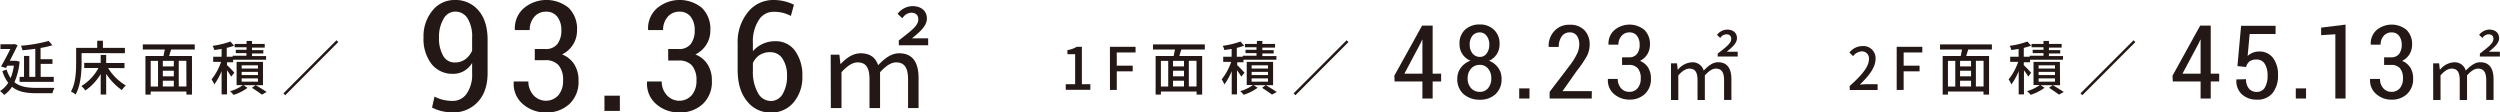 <svg xmlns="http://www.w3.org/2000/svg" viewBox="0 0 682.77 30.72"><defs><style>.cls-1{fill:#231815;}</style></defs><g id="レイヤー_2" data-name="レイヤー 2"><g id="レイヤー_1-2" data-name="レイヤー 1"><path class="cls-1" d="M291.06,23h2.57v-8.2h-2.11V13.68a7.13,7.13,0,0,0,2.56-.9h1.39V23h2.31v1.52h-6.72Z"/><path class="cls-1" d="M303.13,12.78h7v1.55H305v3.6h4.35v1.56H305v5.07h-1.86Z"/><path class="cls-1" d="M322.62,13.53c-.19.6-.38,1.22-.54,1.76h6.24V25.84H326.8V25h-9.75v.83h-1.44V15.29h4.93c.13-.54.26-1.18.35-1.76h-6V12.12h14.15v1.41Zm-5.57,10.1h2v-7h-2Zm6.31-7h-3v1.51h3Zm0,2.69h-3v1.52h3Zm-3,4.29h3V22.05h-3Zm6.42-7h-2.1v7h2.1Z"/><path class="cls-1" d="M339,20.93a15.13,15.13,0,0,0-1.17-1.73v6.59h-1.44V19.44a17,17,0,0,1-2,3.62,7.91,7.91,0,0,0-.74-1.38,16.29,16.29,0,0,0,2.61-4.79h-2.19V15.5h2.3V13.36c-.69.12-1.38.22-2,.3a4.23,4.23,0,0,0-.43-1.15,22.45,22.45,0,0,0,4.84-1.17l1,1.14a17.94,17.94,0,0,1-2,.59V15.5h1.62v-.27h3.76v-.71h-3V13.6h3v-.69H340V12h3.27v-.82h1.49V12h3.47v1h-3.47v.69h3.09v.92h-3.09v.71h3.84v1h-9v.68h-1.71v.79a27.48,27.48,0,0,1,2,2.08Zm8.69,2.33h-5.33l1.11.71a13.37,13.37,0,0,1-3.81,1.92,7.17,7.17,0,0,0-.95-1,10.84,10.84,0,0,0,3.48-1.67h-1.7V16.89h7.2Zm-1.39-5.41h-4.47v.87h4.47Zm0,1.78h-4.47v.88h4.47Zm0,1.79h-4.47v.88h4.47Zm-.61,1.84c1.06.61,2.29,1.37,3,1.86l-1.3.72c-.62-.48-1.74-1.25-2.72-1.86Z"/><path class="cls-1" d="M367.78,11l.49.49L353.79,26l-.5-.5Z"/><path class="cls-1" d="M5.36,16.83a17.83,17.83,0,0,1-1.42,5.62C5.49,23.73,7.59,24,10,24c.76,0,4,0,4.89,0a5.35,5.35,0,0,0-.57,1.46H10c-2.77,0-5-.35-6.72-1.76a7.65,7.65,0,0,1-2.15,2.23A6.18,6.18,0,0,0,0,24.86a6.94,6.94,0,0,0,2.24-2.24,10.34,10.34,0,0,1-1.6-3.21L1.81,19A8.62,8.62,0,0,0,2.9,21.33a14,14,0,0,0,.89-3.4H2l-.36.63-1.36-.4c.87-1.49,1.84-3.36,2.55-4.77H.13v-1.3H3.57L3.81,12l1,.32c-.57,1.23-1.36,2.8-2.14,4.29H4.21l.27,0Zm4.28-3.51c-1.19.18-2.4.31-3.53.4a4,4,0,0,0-.4-1.23,41.63,41.63,0,0,0,7.59-1.31l1,1.18a27.12,27.12,0,0,1-3.22.74v3.06h3.25v1.29H11.11V21h3.57v1.36H5.35V21H6.56V15.28H8V21H9.64Z"/><path class="cls-1" d="M22.28,17.15c0,2.5-.24,6.21-1.63,8.66A7.4,7.4,0,0,0,19.38,25c1.3-2.27,1.41-5.52,1.41-7.81V13.08h5.76V11.13h1.56v1.95h6v1.44H22.28Zm7.25,1.42a13.88,13.88,0,0,0,4.84,4.77,6.36,6.36,0,0,0-1.09,1.27A16.33,16.33,0,0,1,29,20.16v5.65H27.5v-5.6a14.19,14.19,0,0,1-4.2,4.51,6.89,6.89,0,0,0-1.07-1.22,12.82,12.82,0,0,0,4.66-4.93H23v-1.4H27.5V15H29v2.21h5v1.4Z"/><path class="cls-1" d="M46.73,13.53c-.19.59-.38,1.22-.54,1.76h6.24V25.84H50.91V25H41.16v.83H39.72V15.29h4.93c.13-.54.26-1.18.36-1.76H39V12.12H53.19v1.41Zm-5.57,10.1h2v-7h-2Zm6.31-7h-3v1.51h3Zm0,2.69h-3v1.52h3Zm-3,4.29h3V22.05h-3Zm6.42-7H48.82v7h2.09Z"/><path class="cls-1" d="M63.13,20.93A15.13,15.13,0,0,0,62,19.2v6.59H60.52V19.44a16.56,16.56,0,0,1-2,3.62,7.91,7.91,0,0,0-.74-1.38,16.29,16.29,0,0,0,2.61-4.79H58.22V15.5h2.3V13.36c-.69.12-1.37.22-2,.3a4.62,4.62,0,0,0-.44-1.15,22.3,22.3,0,0,0,4.84-1.17l1,1.14a17.3,17.3,0,0,1-2,.59V15.5h1.62v-.27h3.76v-.71H64.4V13.6h2.94v-.69H64.08V12h3.26v-.82h1.49V12H72.3v1H68.83v.69h3.09v.92H68.83v.71h3.84v1h-9v.68H62v.79c.53.46,1.75,1.73,2,2.08Zm8.69,2.33H66.49L67.6,24a13.37,13.37,0,0,1-3.81,1.92,7.17,7.17,0,0,0-.95-1,10.84,10.84,0,0,0,3.48-1.67h-1.7V16.89h7.2Zm-1.39-5.41H66v.87h4.46Zm0,1.78H66v.88h4.46Zm0,1.79H66v.88h4.46Zm-.61,1.84c1.06.61,2.29,1.36,3,1.86l-1.3.72c-.62-.48-1.74-1.25-2.72-1.86Z"/><path class="cls-1" d="M91.89,11l.49.49L77.9,26l-.5-.5Z"/><path class="cls-1" d="M123.61,27.56a4.56,4.56,0,0,0,3.85-2,9,9,0,0,0,1.48-5.51V17.21a6.42,6.42,0,0,1-2.24,2.19,5.8,5.8,0,0,1-2.91.76,7.24,7.24,0,0,1-5.94-2.69,11.16,11.16,0,0,1-2.18-7.24A11,11,0,0,1,118.1,2.9,7.66,7.66,0,0,1,124.22,0a8.12,8.12,0,0,1,6.47,2.87c1.65,1.92,2.48,4.6,2.48,8.06v9c0,3.37-.9,6-2.68,7.91a9,9,0,0,1-6.88,2.86,13.12,13.12,0,0,1-2.88-.33,12.17,12.17,0,0,1-2.74-1l.68-3a9.88,9.88,0,0,0,2.31.89A12.26,12.26,0,0,0,123.61,27.56Zm.61-10.5a4.67,4.67,0,0,0,2.89-.9,5.74,5.74,0,0,0,1.83-2.34v-3.5A9.42,9.42,0,0,0,127.69,5a3.91,3.91,0,0,0-3.4-1.83,3.63,3.63,0,0,0-3.16,2,9.46,9.46,0,0,0-1.23,5A9.51,9.51,0,0,0,121,15.17,3.52,3.52,0,0,0,124.22,17.06Z"/><path class="cls-1" d="M148.92,13.39A3.93,3.93,0,0,0,152.24,12a6,6,0,0,0,1.07-3.72,5.91,5.91,0,0,0-1.08-3.68,3.73,3.73,0,0,0-3.15-1.41,4.06,4.06,0,0,0-3.16,1.41,5.28,5.28,0,0,0-1.25,3.61h-4.06l0-.12a7.28,7.28,0,0,1,2.35-5.77,9.62,9.62,0,0,1,12.34-.18,8,8,0,0,1,2.29,6.16,7.11,7.11,0,0,1-1.09,3.87,7.22,7.22,0,0,1-3,2.69,6.93,6.93,0,0,1,3.34,2.71A8.08,8.08,0,0,1,158,22.05a8.23,8.23,0,0,1-2.49,6.36,9.06,9.06,0,0,1-6.41,2.31,9.45,9.45,0,0,1-6.22-2.22,7.27,7.27,0,0,1-2.58-6.13l0-.12h4A5.57,5.57,0,0,0,145.69,26a4.6,4.6,0,0,0,6.82,0,6,6,0,0,0,1.27-4,6.13,6.13,0,0,0-1.23-4.19,4.64,4.64,0,0,0-3.63-1.37h-2.87V13.39Z"/><path class="cls-1" d="M169.29,30.29h-4.21V26.13h4.21Z"/><path class="cls-1" d="M185.35,13.39A3.93,3.93,0,0,0,188.67,12a6,6,0,0,0,1.06-3.72,5.91,5.91,0,0,0-1.07-3.68,3.73,3.73,0,0,0-3.15-1.41,4.06,4.06,0,0,0-3.16,1.41,5.28,5.28,0,0,0-1.25,3.61H177l0-.12a7.28,7.28,0,0,1,2.35-5.77,9.62,9.62,0,0,1,12.34-.18A8,8,0,0,1,194,8.31a7.11,7.11,0,0,1-1.09,3.87,7.22,7.22,0,0,1-3,2.69,6.93,6.93,0,0,1,3.34,2.71,8.08,8.08,0,0,1,1.17,4.47,8.23,8.23,0,0,1-2.49,6.36,9.06,9.06,0,0,1-6.41,2.31,9.43,9.43,0,0,1-6.22-2.22,7.27,7.27,0,0,1-2.58-6.13l0-.12h4A5.52,5.52,0,0,0,182.12,26a4.58,4.58,0,0,0,6.81,0,6,6,0,0,0,1.28-4A6.13,6.13,0,0,0,189,17.9a4.64,4.64,0,0,0-3.63-1.37h-2.88V13.39Z"/><path class="cls-1" d="M211.24,0a12.69,12.69,0,0,1,3,.35,11.79,11.79,0,0,1,2.59.94L216,4.35a10.21,10.21,0,0,0-2.18-.84,10.42,10.42,0,0,0-2.58-.29,4.7,4.7,0,0,0-4.05,2.32,10.62,10.62,0,0,0-1.57,6.09V14a7.63,7.63,0,0,1,2.64-2,7.83,7.83,0,0,1,3.43-.74,6.41,6.41,0,0,1,5.44,2.61,11.33,11.33,0,0,1,2,7A10.57,10.57,0,0,1,216.71,28a7.86,7.86,0,0,1-6.25,2.74A8,8,0,0,1,204,27.6c-1.7-2.07-2.54-4.91-2.54-8.51V11.92a12.88,12.88,0,0,1,2.8-8.6A8.79,8.79,0,0,1,211.24,0Zm-.92,14.25a5.11,5.11,0,0,0-2.89.8,5,5,0,0,0-1.81,2.18v2.09A11.59,11.59,0,0,0,207,25.37a4,4,0,0,0,3.49,2.21,3.67,3.67,0,0,0,3.26-1.91,9.19,9.19,0,0,0,1.19-4.9A8.21,8.21,0,0,0,213.7,16,3.88,3.88,0,0,0,210.32,14.25Z"/><path class="cls-1" d="M226.87,14.93h2.37l.29,2.53h.09c1.51-1.63,3.36-2.91,5.38-2.91,2.69,0,4.13,1.21,4.83,3.26,1.82-1.92,3.62-3.26,5.73-3.26,3.58,0,5.31,2.33,5.31,6.78v8.19H248V21.68c0-3.26-1.06-4.64-3.27-4.64-1.34,0-2.75.9-4.38,2.69v9.79h-2.88V21.68c0-3.26-1-4.64-3.26-4.64-1.32,0-2.79.9-4.39,2.69v9.79h-2.91Zm18.59-3.87c3.3-2.59,5.34-4,5.34-5.76,0-1.15-.64-1.83-2-1.83A3,3,0,0,0,246.45,5l-1.31-1.22a5.27,5.27,0,0,1,4-2.11c2.49,0,4,1.34,4,3.39s-1.92,3.65-4.07,5.41h4.42v1.89h-8Z"/><path class="cls-1" d="M505.15,23.49c3.47-3.07,5.27-5.36,5.27-7.3a1.92,1.92,0,0,0-2-2.16,3.22,3.22,0,0,0-2.33,1.31l-1-1a4.62,4.62,0,0,1,3.59-1.76,3.32,3.32,0,0,1,3.55,3.53c0,2.28-1.81,4.63-4.3,7,.61-.06,1.34-.11,1.92-.11h2.94v1.57h-7.6Z"/><path class="cls-1" d="M518,12.78h7v1.55H519.9v3.6h4.35v1.56H519.9v5.07H518Z"/><path class="cls-1" d="M537.53,13.53c-.19.59-.38,1.22-.54,1.76h6.24V25.84h-1.52V25H532v.83h-1.44V15.29h4.93c.13-.54.26-1.18.35-1.76h-6V12.12H544v1.41ZM532,23.63h2v-7h-2Zm6.31-7h-3v1.51h3Zm0,2.69h-3v1.52h3Zm-3,4.29h3V22.05h-3Zm6.42-7h-2.1v7h2.1Z"/><path class="cls-1" d="M553.93,20.93a15.13,15.13,0,0,0-1.17-1.73v6.59h-1.44V19.44a17,17,0,0,1-2,3.62,7.91,7.91,0,0,0-.74-1.38,16.29,16.29,0,0,0,2.61-4.79H549V15.5h2.3V13.36c-.69.12-1.38.22-2,.3a4.23,4.23,0,0,0-.43-1.15,22.45,22.45,0,0,0,4.84-1.17l1,1.14a17.94,17.94,0,0,1-2,.59V15.5h1.62v-.27h3.76v-.71h-2.95V13.6h2.95v-.69h-3.26V12h3.26v-.82h1.49V12h3.47v1h-3.47v.69h3.09v.92h-3.09v.71h3.84v1h-9v.68h-1.71v.79a27.48,27.48,0,0,1,2,2.08Zm8.69,2.33h-5.33l1.11.71a13.37,13.37,0,0,1-3.81,1.92,7.17,7.17,0,0,0-1-1,10.84,10.84,0,0,0,3.48-1.67h-1.7V16.89h7.2Zm-1.39-5.41h-4.47v.87h4.47Zm0,1.78h-4.47v.88h4.47Zm0,1.79h-4.47v.88h4.47Zm-.61,1.84c1.06.61,2.29,1.36,3,1.86l-1.3.72c-.62-.48-1.74-1.25-2.72-1.86Z"/><path class="cls-1" d="M582.69,11l.49.49L568.7,26l-.5-.5Z"/><path class="cls-1" d="M391.27,20.12h2.31v2.12h-2.31v4.67h-2.8V22.24h-7.59l-.08-1.56L388.38,7h2.89Zm-7.72,0h4.92V10.85l-.08,0-.37.85Z"/><path class="cls-1" d="M409.54,12.09a4.8,4.8,0,0,1-2.87,4.5,5.48,5.48,0,0,1,2.48,1.9,5,5,0,0,1,.94,3,5.47,5.47,0,0,1-1.66,4.24,6.11,6.11,0,0,1-4.25,1.5,6.56,6.56,0,0,1-4.44-1.5A5.34,5.34,0,0,1,398,21.46a4.85,4.85,0,0,1,1-3,5.66,5.66,0,0,1,2.6-1.89,4.8,4.8,0,0,1-2.19-1.77,4.71,4.71,0,0,1-.8-2.73,5,5,0,0,1,1.55-4,5.8,5.8,0,0,1,4-1.39A5.45,5.45,0,0,1,408,8.11,5.14,5.14,0,0,1,409.54,12.09Zm-2.26,9.3a3.93,3.93,0,0,0-.9-2.68,2.83,2.83,0,0,0-2.21-1,3.12,3.12,0,0,0-2.39,1,3.82,3.82,0,0,0-.95,2.68,3.82,3.82,0,0,0,.94,2.7,3.17,3.17,0,0,0,2.41,1,2.81,2.81,0,0,0,2.22-1A3.93,3.93,0,0,0,407.28,21.39Zm-.54-9.24A3.73,3.73,0,0,0,406,9.77a2.27,2.27,0,0,0-1.84-.92,2.59,2.59,0,0,0-2,.88,3.58,3.58,0,0,0-.77,2.42,3.7,3.7,0,0,0,.78,2.46,2.54,2.54,0,0,0,2,.93,2.22,2.22,0,0,0,1.84-.93A3.91,3.91,0,0,0,406.74,12.15Z"/><path class="cls-1" d="M417.71,26.91h-2.8V24.14h2.8Z"/><path class="cls-1" d="M434.72,26.91h-11.5V25.07l5.63-7.37a18.68,18.68,0,0,0,1.92-3.15,5.89,5.89,0,0,0,.54-2.38,4,4,0,0,0-.66-2.42,2.26,2.26,0,0,0-1.95-.9A2.53,2.53,0,0,0,426.48,10a4.79,4.79,0,0,0-.77,2.82H423l-.05-.09a5.89,5.89,0,0,1,1.52-4.23,5.43,5.43,0,0,1,4.24-1.74,5.28,5.28,0,0,1,4,1.48,5.47,5.47,0,0,1,1.44,4,6.67,6.67,0,0,1-.87,3.26,30.7,30.7,0,0,1-2.66,3.87l-3.88,5.51h8Z"/><path class="cls-1" d="M444.87,15.65a2.6,2.6,0,0,0,2.21-.93,3.91,3.91,0,0,0,.72-2.48,3.94,3.94,0,0,0-.72-2.45,2.5,2.5,0,0,0-2.1-.94,2.73,2.73,0,0,0-2.11.94A3.55,3.55,0,0,0,442,12.2h-2.71l0-.08a4.87,4.87,0,0,1,1.56-3.85,6.43,6.43,0,0,1,8.23-.12,5.37,5.37,0,0,1,1.53,4.11,4.81,4.81,0,0,1-.73,2.58,4.86,4.86,0,0,1-2,1.79,4.59,4.59,0,0,1,2.22,1.81,5.4,5.4,0,0,1,.78,3,5.48,5.48,0,0,1-1.66,4.24A6,6,0,0,1,445,27.2a6.28,6.28,0,0,1-4.15-1.48,4.87,4.87,0,0,1-1.72-4.09l0-.08h2.69a3.72,3.72,0,0,0,.89,2.53,2.86,2.86,0,0,0,2.26,1,2.81,2.81,0,0,0,2.28-1,3.94,3.94,0,0,0,.85-2.65,4.08,4.08,0,0,0-.82-2.79,3.08,3.08,0,0,0-2.42-.91H443V15.65Z"/><path class="cls-1" d="M456.36,17.29H458l.2,1.73h.07a5.31,5.31,0,0,1,3.7-2,3.14,3.14,0,0,1,3.32,2.25C466.52,18,467.75,17,469.21,17c2.46,0,3.65,1.61,3.65,4.67v5.63h-2V21.93c0-2.25-.73-3.19-2.25-3.19-.92,0-1.89.61-3,1.85v6.73h-2V21.93c0-2.25-.68-3.19-2.25-3.19-.9,0-1.91.61-3,1.85v6.73h-2Zm12.78-2.67c2.27-1.78,3.67-2.77,3.67-4,0-.79-.43-1.25-1.38-1.25a2.07,2.07,0,0,0-1.61,1l-.9-.84a3.65,3.65,0,0,1,2.73-1.45c1.72,0,2.73.93,2.73,2.33s-1.32,2.51-2.8,3.72h3v1.3h-5.48Z"/><path class="cls-1" d="M603.77,20.12h2.31v2.12h-2.31v4.67H601V22.24h-7.59l-.08-1.56L600.88,7h2.89Zm-7.72,0H601V10.85l-.08,0-.37.85Z"/><path class="cls-1" d="M611.06,18.05l1-11h9.42V9.29h-7.08l-.55,6a4.46,4.46,0,0,1,3.06-1.22,4.56,4.56,0,0,1,3.84,1.71,7.49,7.49,0,0,1,1.39,4.78,7.54,7.54,0,0,1-1.45,4.82,5.23,5.23,0,0,1-4.36,1.83,5.9,5.9,0,0,1-4-1.4,4.89,4.89,0,0,1-1.55-4.06l0-.06,2.64-.06a3.76,3.76,0,0,0,.79,2.57,2.64,2.64,0,0,0,2.08.9,2.5,2.5,0,0,0,2.25-1.17,6.17,6.17,0,0,0,.75-3.34,5.67,5.67,0,0,0-.77-3.16,2.49,2.49,0,0,0-2.22-1.17,3.08,3.08,0,0,0-1.94.51,2.86,2.86,0,0,0-.93,1.53Z"/><path class="cls-1" d="M629.8,26.91H627V24.14h2.8Z"/><path class="cls-1" d="M640.59,26.91H637.8V9.36l-3.88.24V7.54l6.67-.82Z"/><path class="cls-1" d="M653,15.65a2.62,2.62,0,0,0,2.22-.93,4,4,0,0,0,.71-2.48,3.94,3.94,0,0,0-.72-2.45,2.5,2.5,0,0,0-2.1-.94,2.71,2.71,0,0,0-2.1.94,3.5,3.5,0,0,0-.84,2.41h-2.7l0-.08A4.9,4.9,0,0,1,649,8.27a6.43,6.43,0,0,1,8.23-.12,5.37,5.37,0,0,1,1.53,4.11,4.73,4.73,0,0,1-.73,2.58,4.8,4.8,0,0,1-2,1.79,4.61,4.61,0,0,1,2.23,1.81,5.4,5.4,0,0,1,.78,3,5.51,5.51,0,0,1-1.66,4.24,6,6,0,0,1-4.28,1.54A6.3,6.3,0,0,1,649,25.72a4.83,4.83,0,0,1-1.71-4.09l0-.08H650a3.71,3.71,0,0,0,.88,2.53,2.88,2.88,0,0,0,2.26,1,2.85,2.85,0,0,0,2.29-1,4,4,0,0,0,.84-2.65,4.08,4.08,0,0,0-.82-2.79,3.07,3.07,0,0,0-2.42-.91h-1.91V15.65Z"/><path class="cls-1" d="M664.51,17.29h1.63l.2,1.73h.06a5.33,5.33,0,0,1,3.7-2,3.12,3.12,0,0,1,3.32,2.25C674.67,18,675.91,17,677.36,17c2.46,0,3.65,1.61,3.65,4.67v5.63h-2V21.93c0-2.25-.73-3.19-2.24-3.19-.93,0-1.9.61-3,1.85v6.73h-2V21.93c0-2.25-.68-3.19-2.24-3.19-.91,0-1.92.61-3,1.85v6.73h-2Zm12.78-2.67c2.27-1.78,3.68-2.77,3.68-4,0-.79-.44-1.25-1.39-1.25a2.05,2.05,0,0,0-1.6,1l-.91-.84a3.65,3.65,0,0,1,2.73-1.45c1.72,0,2.73.93,2.73,2.33s-1.32,2.51-2.79,3.72h3v1.3h-5.48Z"/></g></g></svg>